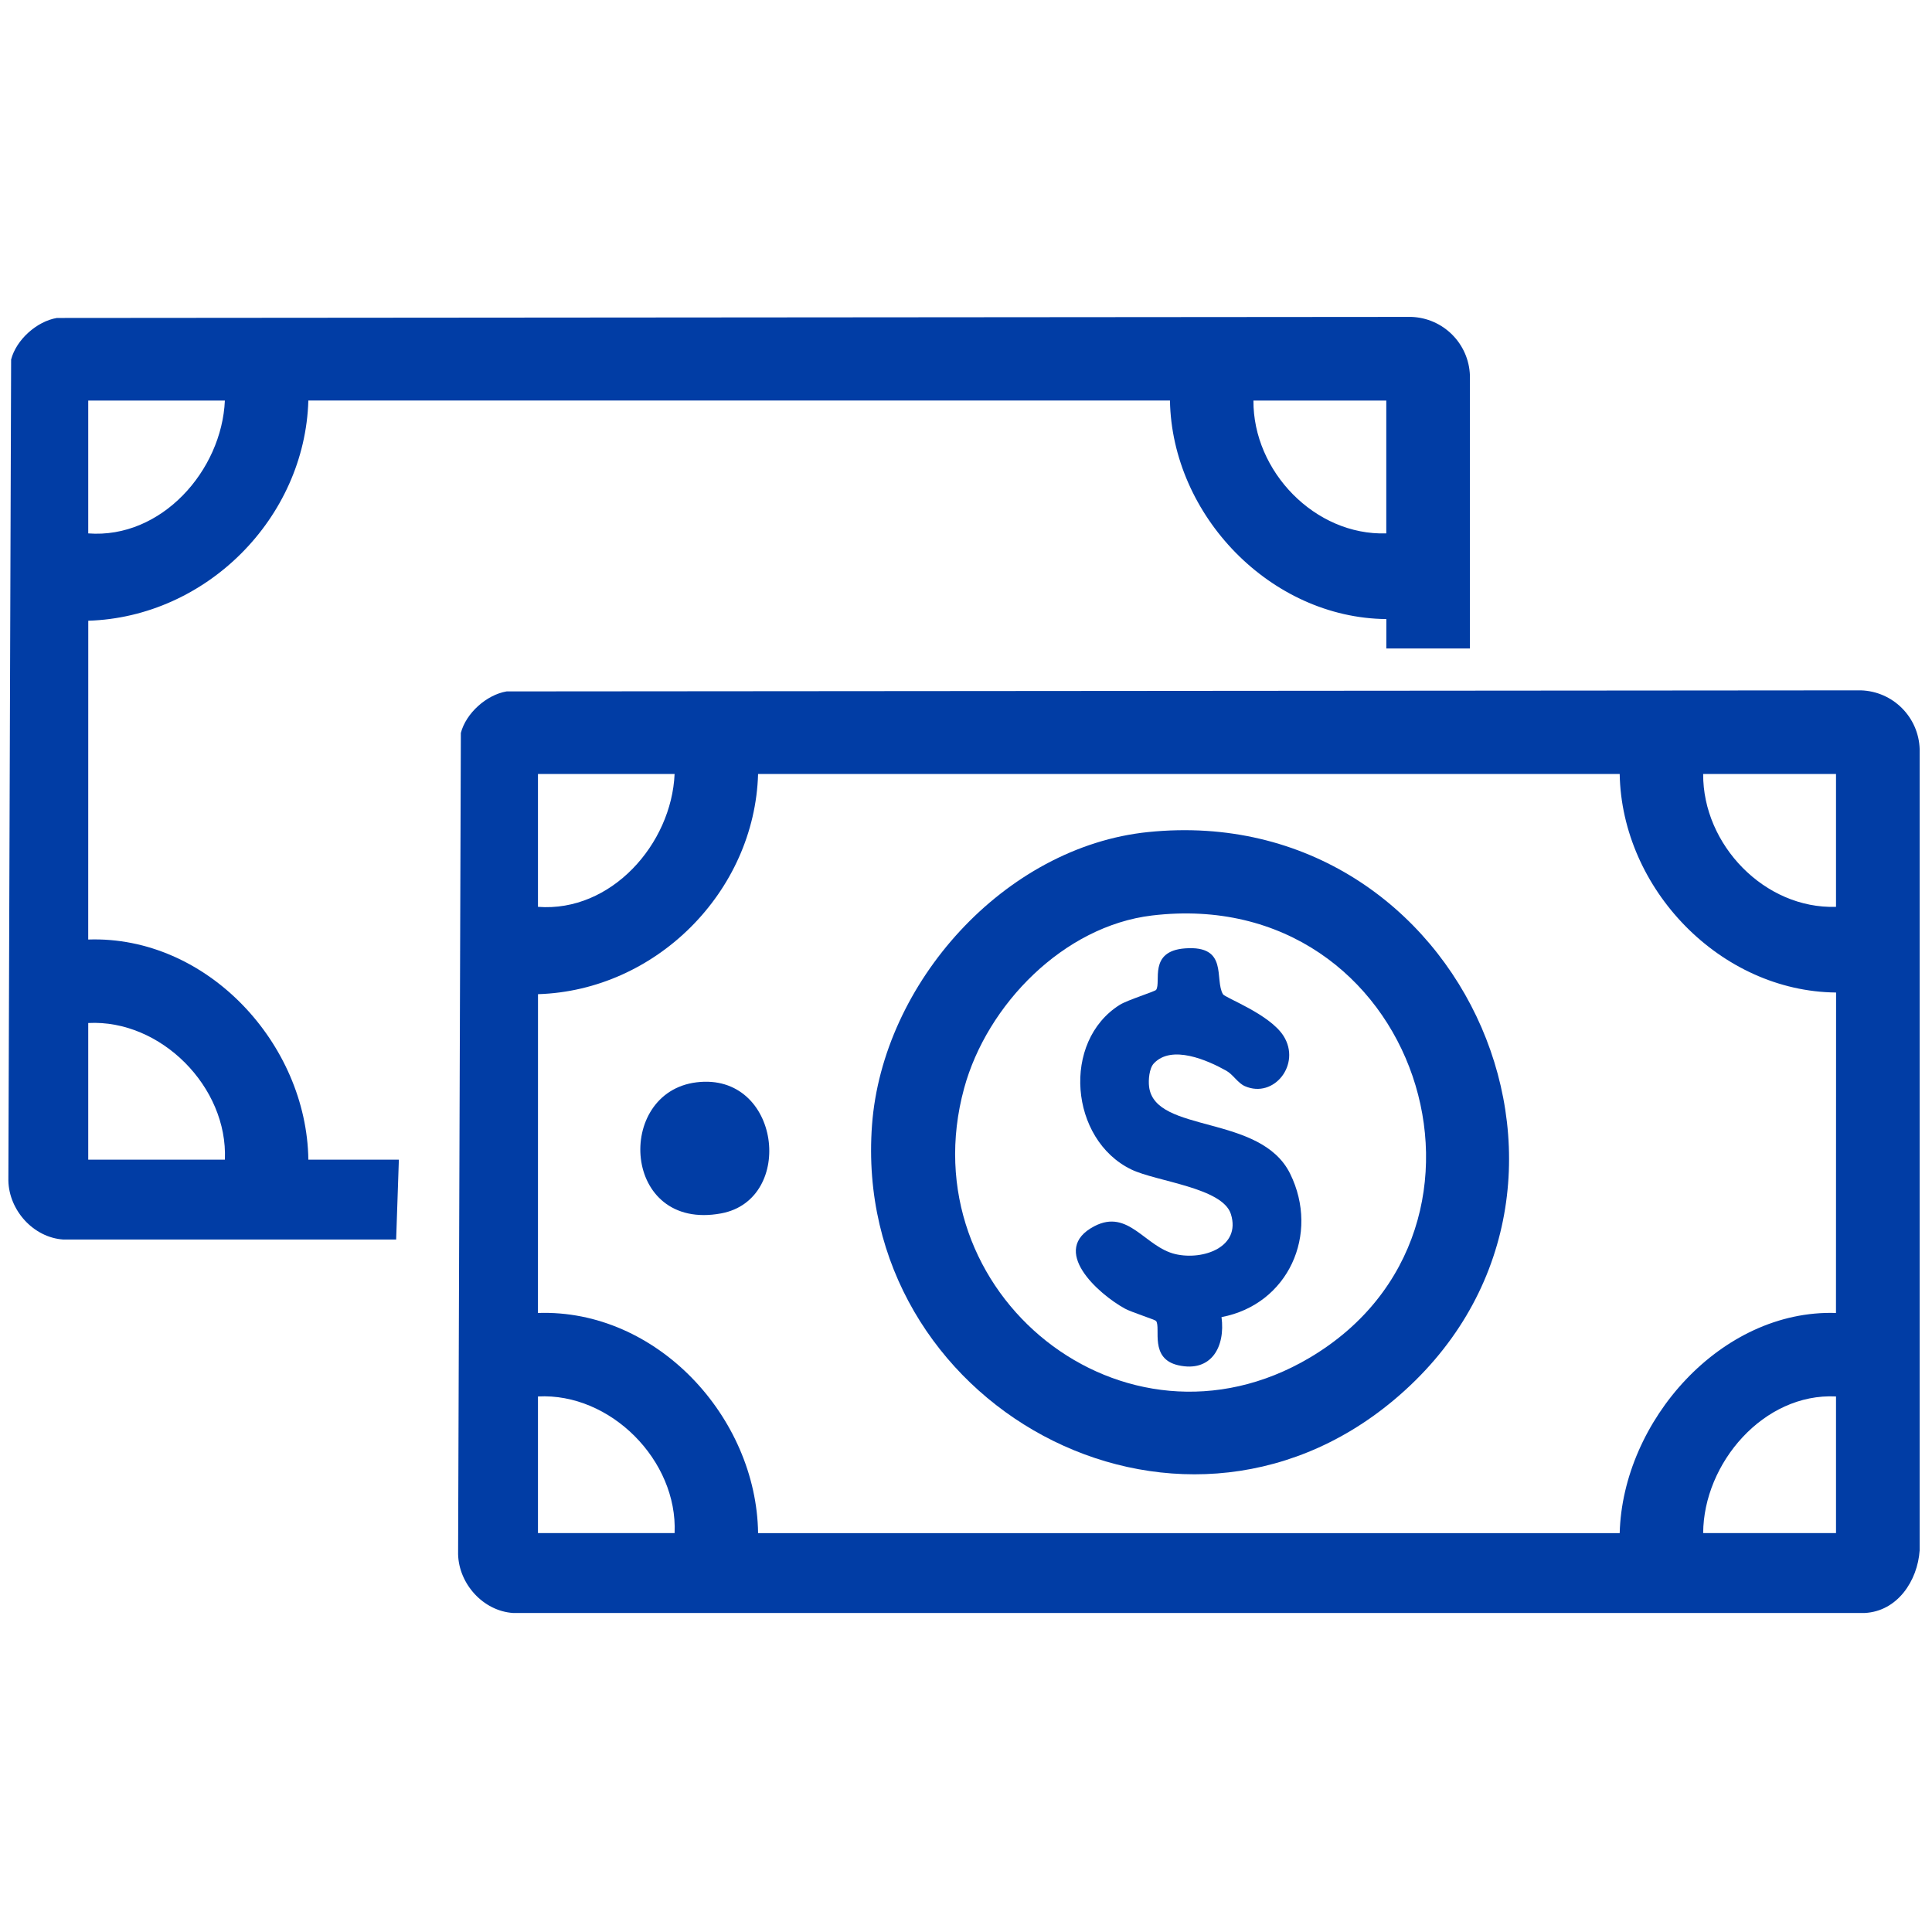 <?xml version="1.0" encoding="UTF-8"?><svg id="_4.5M" xmlns="http://www.w3.org/2000/svg" viewBox="0 0 300 300"><defs><style>.cls-1{fill:#013da5;}</style></defs><path class="cls-1" d="M78.667,107.362l210.283-.165c4.985.155,8.98,4.15,9.135,9.135v124.402c-.329,4.751-3.458,9.473-8.54,9.73H79.674c-4.656-.304-8.44-4.54-8.54-9.141l.427-127.511c.799-3.074,3.983-5.925,7.105-6.45ZM104.752,120.187h-21.217v20.628c11.37.867,20.735-9.753,21.217-20.628ZM251.505,120.183H117.715c-.525,18.262-15.844,33.631-34.174,34.192l-.008,49.503c18.451-.633,33.938,16.174,34.183,34.183h133.789c.458-17.364,15.695-34.753,33.585-34.184l.016-49.759c-18.006-.17-33.291-16.121-33.601-33.936ZM285.095,120.187h-20.628c-.067,10.98,9.546,20.98,20.628,20.628v-20.628ZM83.535,216.841v21.217h21.217c.501-11.262-9.951-21.809-21.217-21.217ZM285.095,216.841c-11.228-.566-20.573,10.365-20.628,21.217h20.628v-21.217Z"/><path class="cls-1" d="M34.918,62.198H13.701v20.628c11.37.867,20.735-9.753,21.217-20.628ZM215.267,100.698l.004-4.568c-18.006-.17-33.291-16.121-33.601-33.936H47.88c-.525,18.262-15.844,33.631-34.174,34.192l-.008,49.503c18.451-.633,33.938,16.174,34.183,34.183h14.054s-.421,12.403-.421,12.403H9.84c-4.656-.304-8.44-4.54-8.54-9.141l.427-127.511c.799-3.074,3.983-5.925,7.105-6.45l210.283-.165c4.985.155,8.98,4.15,9.135,9.135v42.355h-12.984ZM215.261,62.198h-20.628c-.067,10.98,9.546,20.98,20.628,20.628v-20.628ZM13.701,158.853v21.217h21.217c.501-11.262-9.951-21.809-21.217-21.217Z"/><path class="cls-1" d="M178.3,129.2c49.281-5.025,76,56.523,38.118,88.213-33.905,28.363-84.205.614-81.012-42.704,1.625-22.045,20.573-43.234,42.894-45.51ZM178.881,142.158c-13.708,1.638-25.623,13.831-29.17,26.819-8.691,31.826,24.822,58.905,53.643,41.856,33.994-20.109,16.805-73.608-24.474-68.675Z"/><path class="cls-1" d="M108.16,168.062c13.055-1.601,15.403,18.206,3.822,20.353-15.421,2.858-16.564-18.79-3.822-20.353Z"/><path class="cls-1" d="M179.166,165.128c-.721.77-.866,2.594-.735,3.63.922,7.302,17.316,4.177,21.903,13.5,4.624,9.4-.303,20.296-10.658,22.261.62,4.616-1.594,8.629-6.707,7.481-4.533-1.018-2.693-5.76-3.444-6.869-.146-.216-3.82-1.364-4.849-1.929-4.132-2.267-11.83-9.126-4.725-12.806,5.296-2.743,7.84,3.254,12.588,4.348,4.283.987,10.198-1.102,8.594-6.218-1.294-4.129-11.567-5.041-15.475-6.935-9.55-4.629-10.852-19.881-1.771-25.568,1.183-.741,5.465-2.067,5.637-2.319.822-1.204-1.258-6.023,4.504-6.442,6.78-.493,4.512,4.791,5.872,7.121.329.564,7.277,3.096,9.416,6.495,2.754,4.376-1.492,9.761-6.011,7.781-1.102-.483-1.831-1.808-2.899-2.405-2.914-1.63-8.469-4.085-11.24-1.126Z"/></svg>